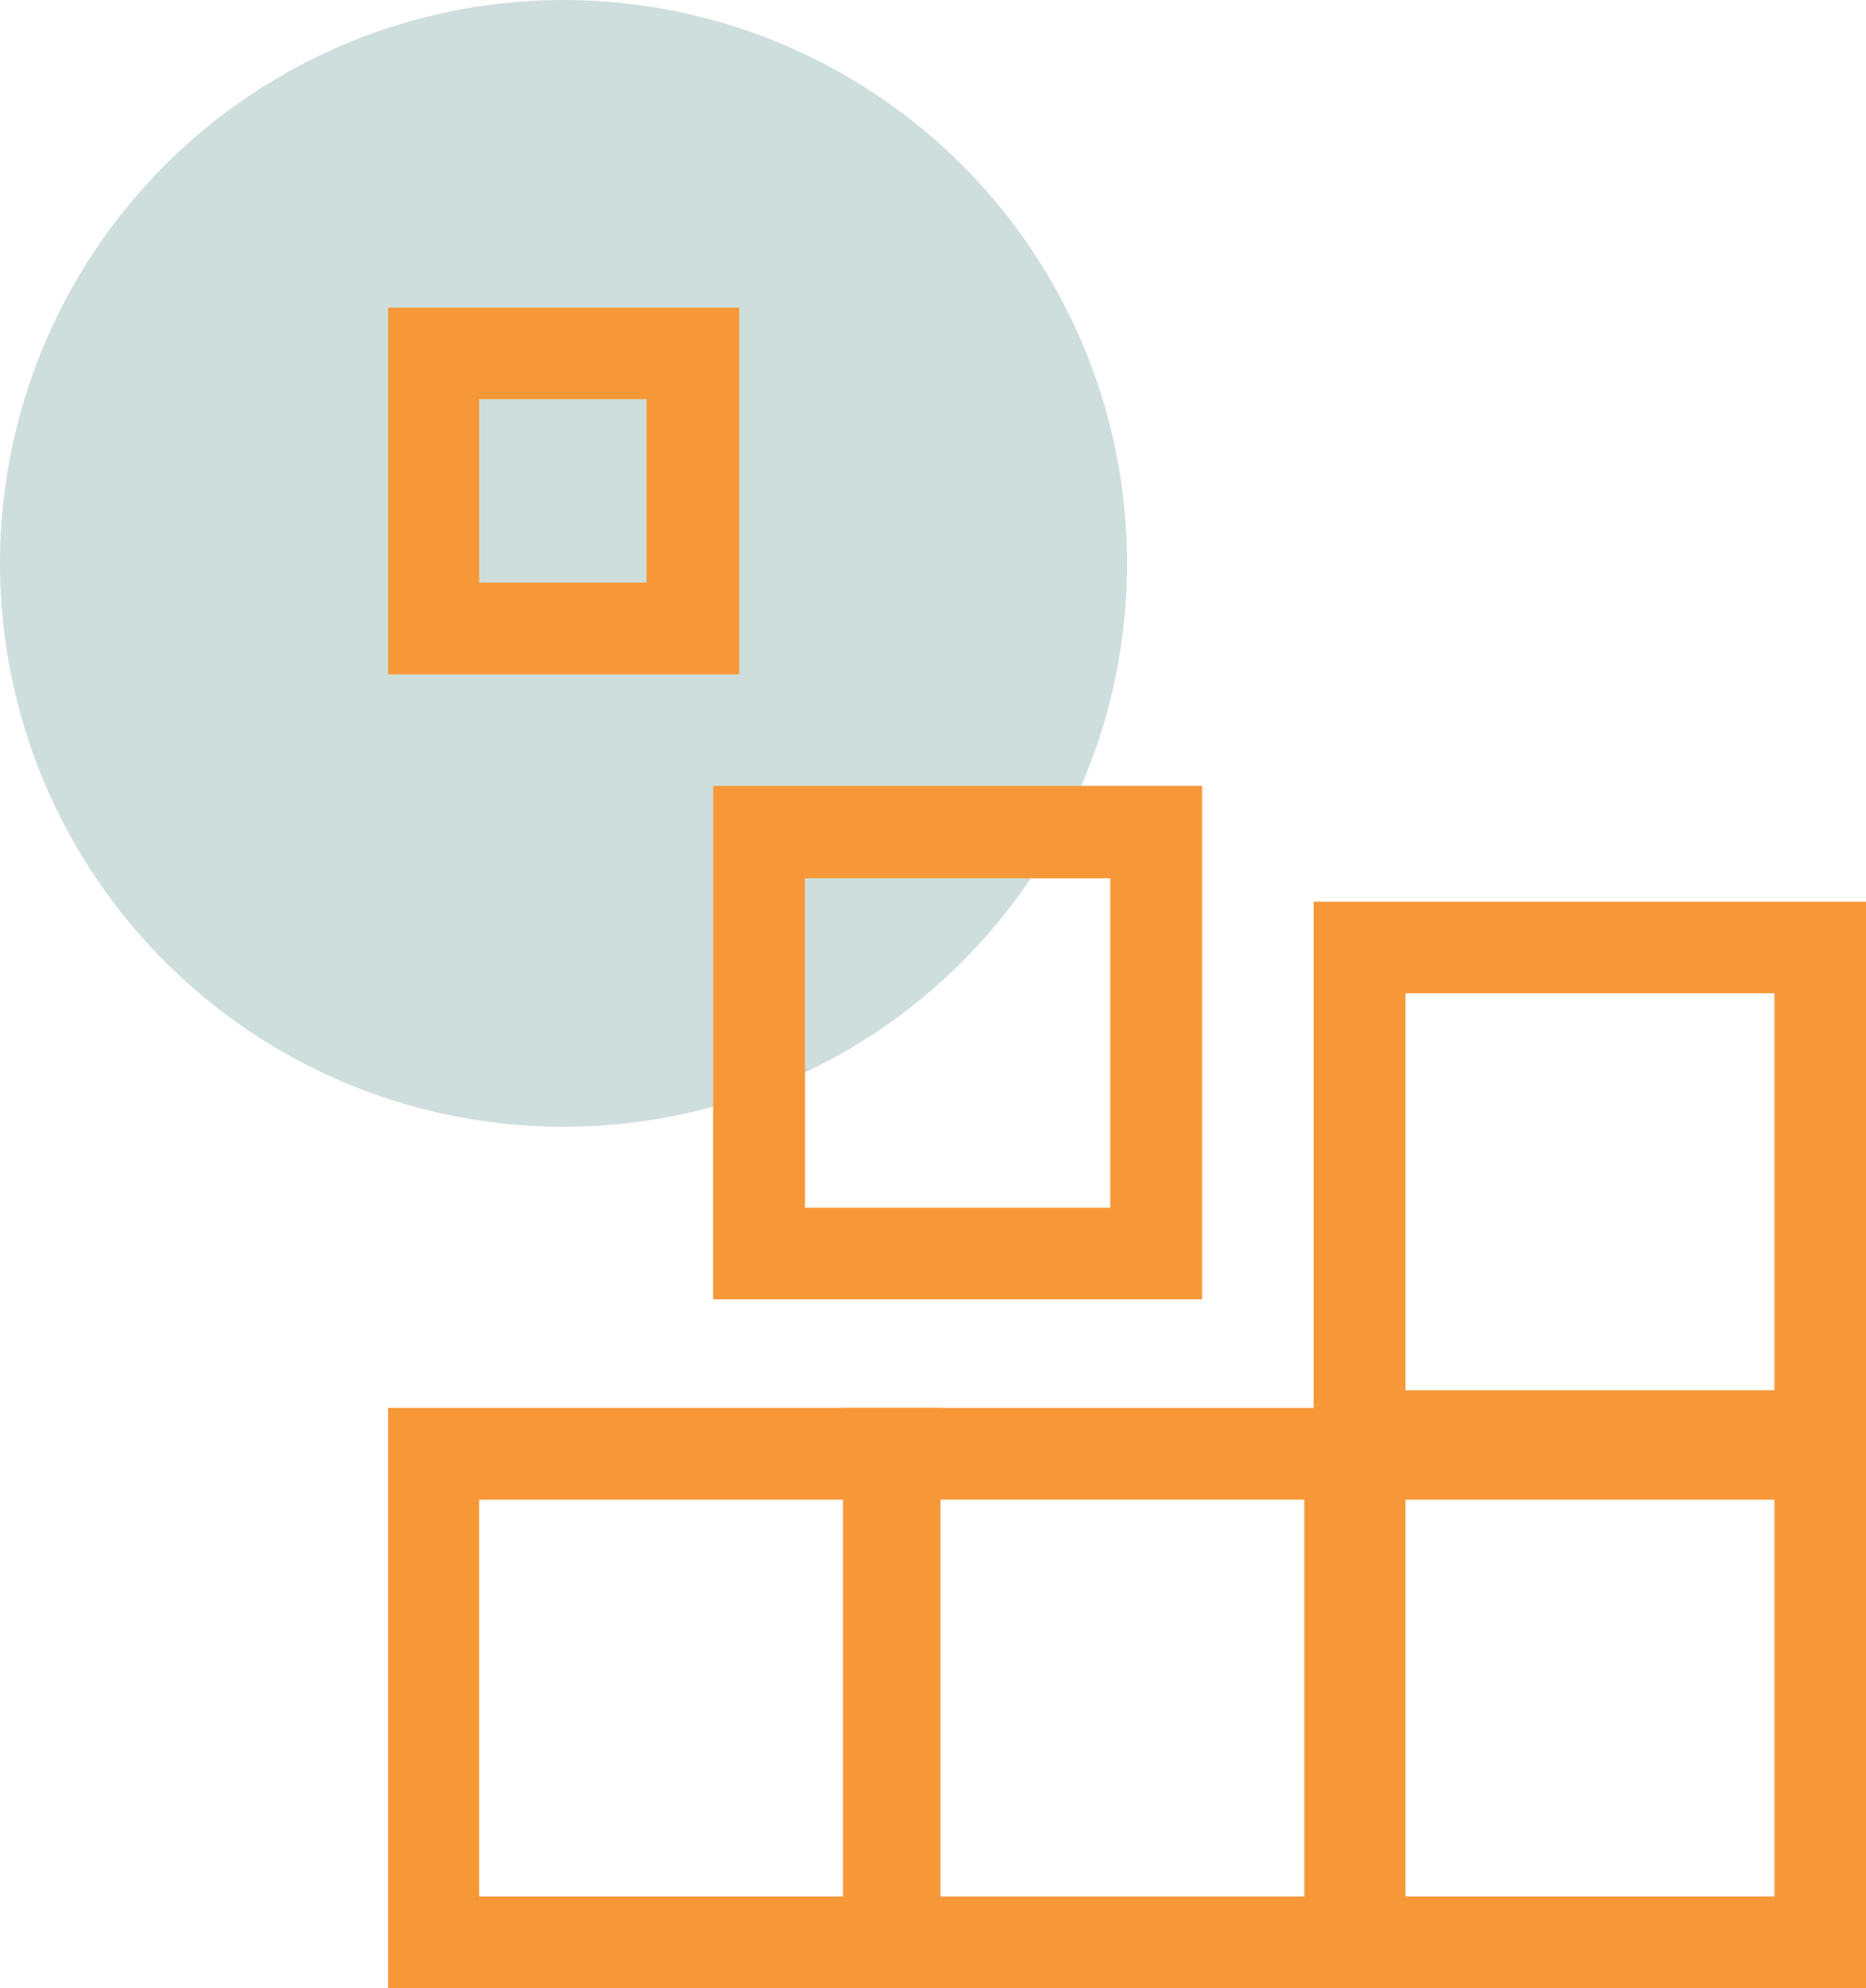 <svg xmlns="http://www.w3.org/2000/svg" viewBox="0 0 70.1 74.71"><defs><style>.cls-1{fill:#cededc;}.cls-2{fill:#f79838;}</style></defs><g id="Layer_2" data-name="Layer 2"><g id="Layer_1-2" data-name="Layer 1"><circle class="cls-1" cx="21.17" cy="21.17" r="21.17"/><path class="cls-2" d="M35.33,74.71H14.58V52.9H35.33ZM18,71.26H31.88V56.35H18Z"/><path class="cls-2" d="M52.42,74.71H31.67V52.9H52.42Zm-17.3-3.45H49V56.35H35.12Z"/><path class="cls-2" d="M70.1,74.71H49.35V52.9H70.1ZM52.8,71.26H66.66V56.35H52.8Z"/><path class="cls-2" d="M27.77,25.34H14.58V11.56H27.77ZM18,21.89h6.29V15H18Z"/><path class="cls-2" d="M45.16,48.82H26.79V29.53H45.16ZM30.24,45.38H41.71V33H30.24Z"/><path class="cls-2" d="M70.1,55.69H49.35V33.88H70.1ZM52.8,52.24H66.66V37.32H52.8Z"/></g></g></svg>